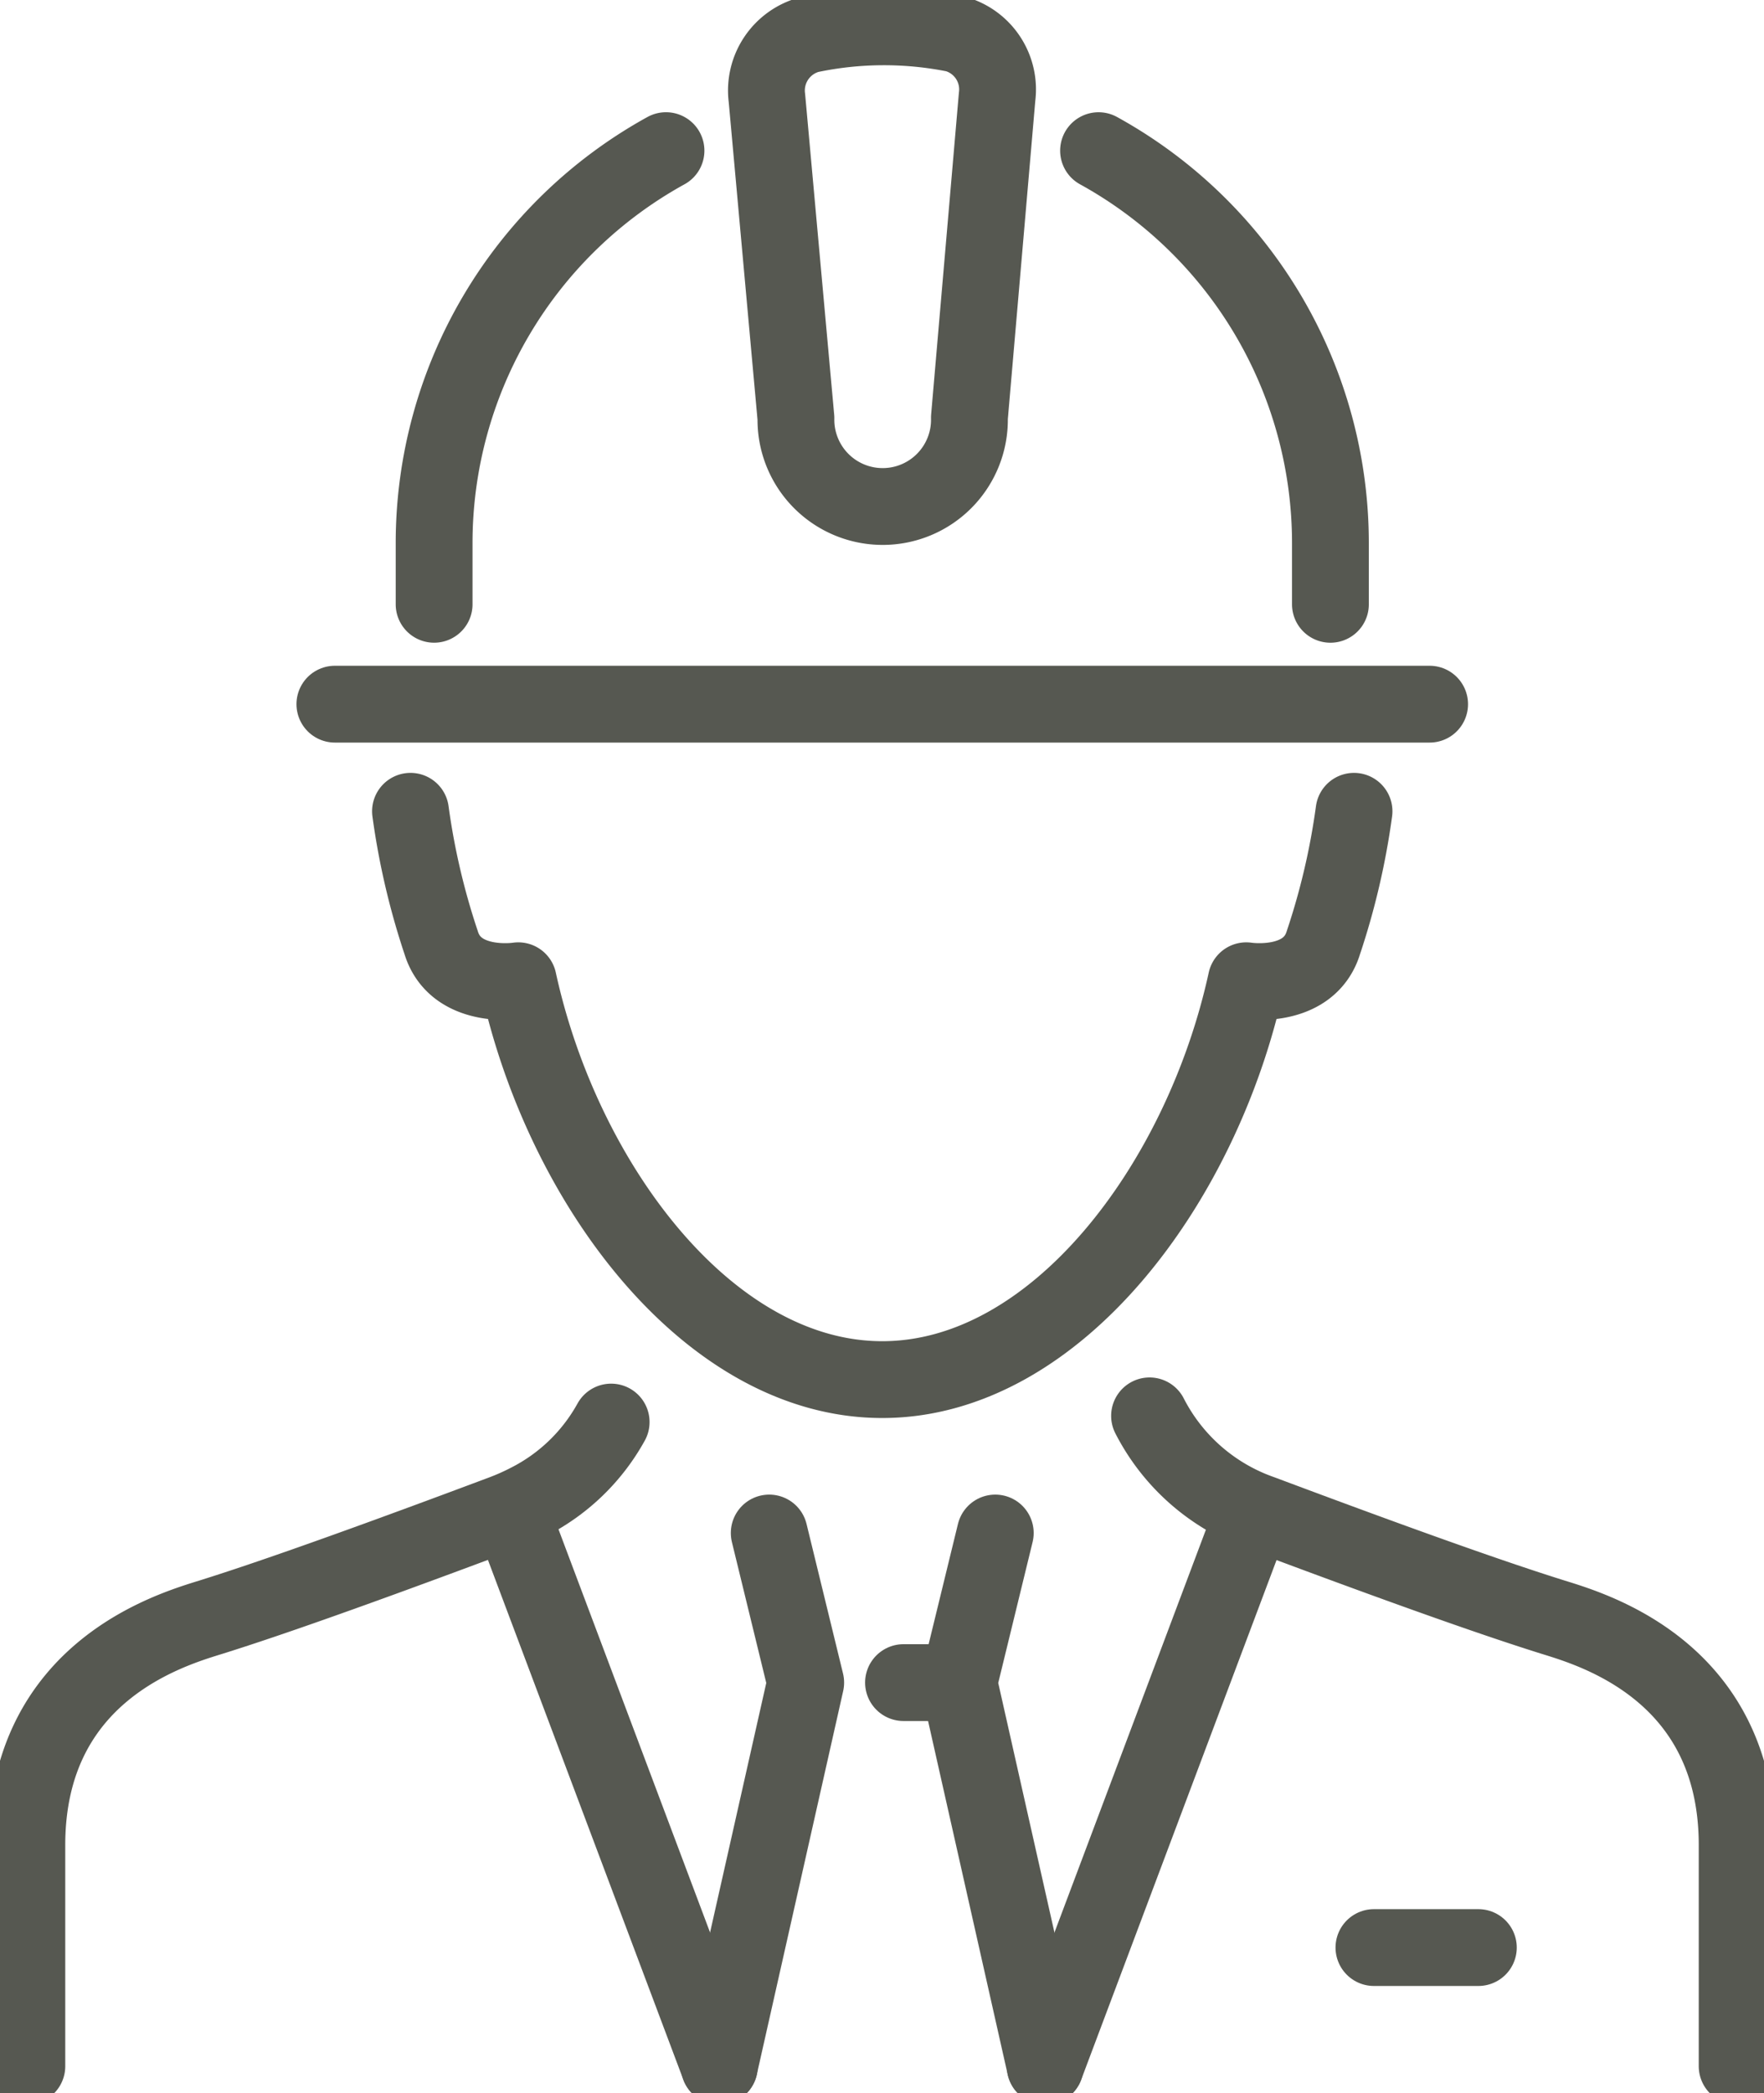 <svg id="Group_120" data-name="Group 120" xmlns="http://www.w3.org/2000/svg" xmlns:xlink="http://www.w3.org/1999/xlink" width="91.862" height="108.991" viewBox="0 0 91.862 108.991">
  <defs>
    <clipPath id="clip-path">
      <rect id="Rectangle_132" data-name="Rectangle 132" width="91.862" height="108.991" fill="none" stroke="#565851" stroke-width="4"/>
    </clipPath>
  </defs>
  <g id="Group_119" data-name="Group 119" clip-path="url(#clip-path)">
    <path id="Path_320" data-name="Path 320" d="M79.952,60.9a37.394,37.394,0,0,1-1.593,6.831c-.76,2.506-4.019,1.993-4.019,1.993C72.032,80.3,64.42,90.493,55.384,90.493S38.737,80.3,36.43,69.724c0,0-3.258.513-4.019-1.993A37.452,37.452,0,0,1,30.817,60.9" transform="translate(-9.44 -18.655)" fill="none" stroke="#565851" stroke-linecap="round" stroke-linejoin="round" stroke-width="4"/>
    <path id="Path_321" data-name="Path 321" d="M86.3,106.283a10.4,10.4,0,0,0,5.843,5.086c9.19,3.446,13.142,4.762,15.184,5.4s9.573,2.805,9.573,11.87v11.508" transform="translate(-26.436 -32.557)" fill="none" stroke="#565851" stroke-linecap="round" stroke-linejoin="round" stroke-width="4"/>
    <path id="Path_322" data-name="Path 322" d="M32.443,106.749a10.178,10.178,0,0,1-4.292,4.15,12.35,12.35,0,0,1-1.379.613c-9.19,3.446-13.142,4.762-15.184,5.4s-9.573,2.806-9.573,11.871v11.507" transform="translate(-0.617 -32.7)" fill="none" stroke="#565851" stroke-linecap="round" stroke-linejoin="round" stroke-width="4"/>
    <path id="Path_323" data-name="Path 323" d="M56.6,115.077l1.9,7.789L54,142.845" transform="translate(-16.542 -35.251)" fill="none" stroke="#565851" stroke-linecap="round" stroke-linejoin="round" stroke-width="4"/>
    <line id="Line_43" data-name="Line 43" x2="10.87" y2="28.911" transform="translate(26.59 78.683)" fill="none" stroke="#565851" stroke-linecap="round" stroke-linejoin="round" stroke-width="4"/>
    <path id="Path_324" data-name="Path 324" d="M73.877,115.077l-1.9,7.789,4.5,19.979" transform="translate(-22.047 -35.251)" fill="none" stroke="#565851" stroke-linecap="round" stroke-linejoin="round" stroke-width="4"/>
    <line id="Line_44" data-name="Line 44" x1="10.87" y2="28.911" transform="translate(54.43 78.683)" fill="none" stroke="#565851" stroke-linecap="round" stroke-linejoin="round" stroke-width="4"/>
    <line id="Line_45" data-name="Line 45" x1="2.562" transform="translate(47.051 87.615)" fill="none" stroke="#565851" stroke-linecap="round" stroke-linejoin="round" stroke-width="4"/>
    <line id="Line_46" data-name="Line 46" x2="5.438" transform="translate(71.549 101.412)" fill="none" stroke="#565851" stroke-linecap="round" stroke-linejoin="round" stroke-width="4"/>
    <path id="Path_325" data-name="Path 325" d="M44.665,11.308A23.333,23.333,0,0,0,32.59,31.753V34.93" transform="translate(-9.983 -3.464)" fill="none" stroke="#565851" stroke-linecap="round" stroke-linejoin="round" stroke-width="4"/>
    <path id="Path_326" data-name="Path 326" d="M94.546,34.931V31.754A23.332,23.332,0,0,0,82.471,11.309" transform="translate(-25.263 -3.464)" fill="none" stroke="#565851" stroke-linecap="round" stroke-linejoin="round" stroke-width="4"/>
    <path id="Path_327" data-name="Path 327" d="M68.114,22.367a4.518,4.518,0,1,1-9.034.025L57.569,5.722a3.016,3.016,0,0,1,2.193-3.3,18.838,18.838,0,0,1,7.632-.036,3,3,0,0,1,2.161,3.275l-.884,10.25Z" transform="translate(-17.631 -0.617)" fill="none" stroke="#565851" stroke-linecap="round" stroke-linejoin="round" stroke-width="4"/>
    <line id="Line_47" data-name="Line 47" x2="57.01" transform="translate(17.439 36.667)" fill="none" stroke="#565851" stroke-linecap="round" stroke-linejoin="round" stroke-width="4"/>
  </g>
</svg>
